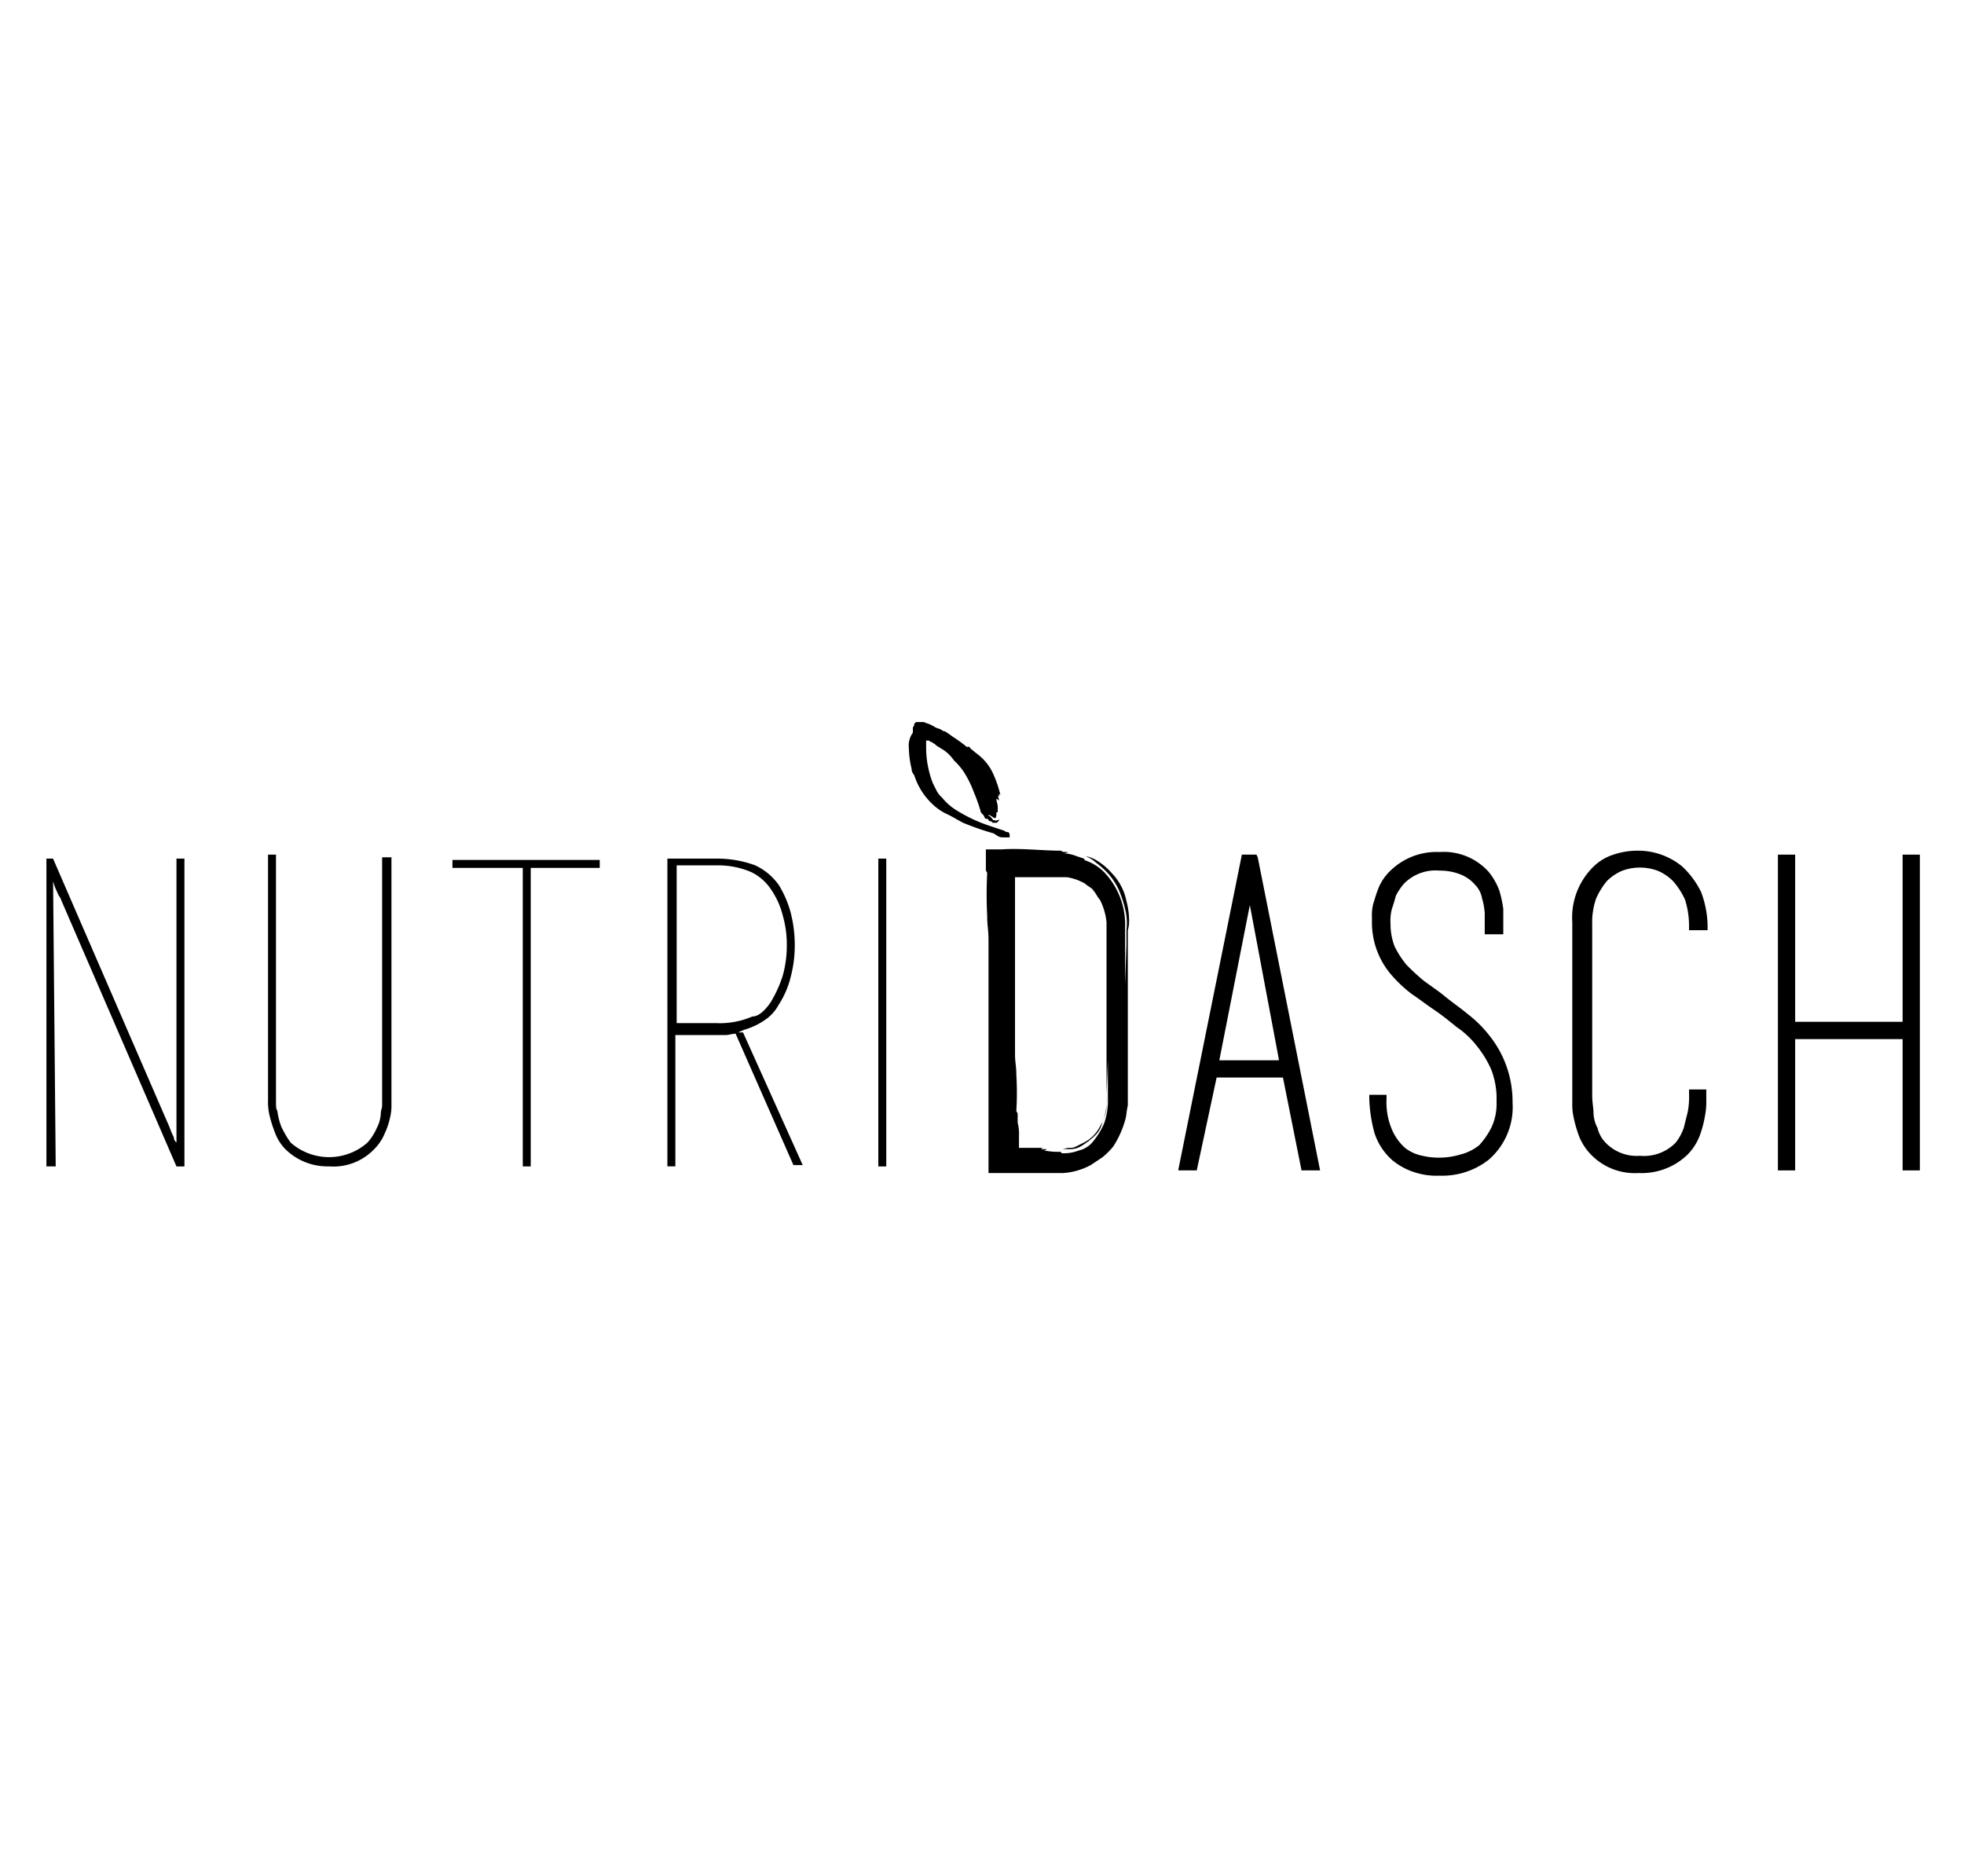 <svg xmlns="http://www.w3.org/2000/svg" xmlns:xlink="http://www.w3.org/1999/xlink" width="178" height="170" viewBox="0 0 178 170">
  <defs>
    <clipPath id="clip-path">
      <rect id="Rectangle_38" data-name="Rectangle 38" width="178" height="170" transform="translate(594 937)" fill="#fff" stroke="#707070" stroke-width="1"/>
    </clipPath>
  </defs>
  <g id="Mask_Group_6" data-name="Mask Group 6" transform="translate(-594 -937)" clip-path="url(#clip-path)">
    <g id="Logo-NUTRIDASCH-blanco" transform="translate(555.349 978.606)">
      <path id="Path_337" data-name="Path 337" d="M43.7,64.708h-.842V36.81h.6L54.044,61.22a5.862,5.862,0,0,0,.361.842.625.625,0,0,0,.24.481V36.81h.721v27.9h-.721L44.184,40.538c0-.12-.24-.361-.361-.721a4.95,4.95,0,0,1-.361-.962Zm-.24-27.9Zm11.664,27.9Z" transform="translate(0 -0.599)"/>
      <path id="Path_338" data-name="Path 338" d="M75.1,58.437v.6a4.511,4.511,0,0,1-.12,1.2,6.779,6.779,0,0,1-.481,1.443,4.324,4.324,0,0,1-.962,1.443,5.1,5.1,0,0,1-4.088,1.563,5.432,5.432,0,0,1-3.968-1.563,4.243,4.243,0,0,1-.962-1.563A11.171,11.171,0,0,1,64.034,60a5.393,5.393,0,0,1-.12-1.323V36.432h.721V58.077h0v.842c0,.24,0,.6.12.721a6.342,6.342,0,0,0,.361,1.443,8.969,8.969,0,0,0,.842,1.443,5.258,5.258,0,0,0,6.974,0,4.966,4.966,0,0,0,.842-1.323,3.135,3.135,0,0,0,.361-1.323c0-.24.12-.481.12-.721v-.721h0V36.673H75.1Z" transform="translate(-0.971 -0.581)"/>
      <path id="Path_339" data-name="Path 339" d="M87.809,37.658H81.436v-.721H94.784v.721H88.531V64.713h-.721V37.658Z" transform="translate(-1.779 -0.605)"/>
      <path id="Path_340" data-name="Path 340" d="M107.991,52.683c-.24,0-.6.12-.842.12H102.58v11.9h-.721V36.81h4.449a10.054,10.054,0,0,1,3.487.6,5.446,5.446,0,0,1,2.164,1.8,9.423,9.423,0,0,1,1.082,2.525,11.859,11.859,0,0,1,.361,2.886,11.162,11.162,0,0,1-.361,2.886,8.017,8.017,0,0,1-1.082,2.525,3.823,3.823,0,0,1-1.323,1.443,6.284,6.284,0,0,1-1.8.842Zm3.247-2.886a11.14,11.14,0,0,0,1.082-2.4,10.25,10.25,0,0,0,.361-2.766,9.377,9.377,0,0,0-.361-2.645,7.341,7.341,0,0,0-1.082-2.4,4.5,4.5,0,0,0-1.8-1.563,7.607,7.607,0,0,0-3.126-.6H102.7V51.721h3.607a7.412,7.412,0,0,0,3.247-.6C110.155,51.12,110.757,50.518,111.238,49.8Zm-2.525,2.766,5.411,12.025h-.842l-5.291-12.025Z" transform="translate(-2.721 -0.599)"/>
      <path id="Path_341" data-name="Path 341" d="M121.9,64.708V36.81h.721v27.9H121.9Z" transform="translate(-3.646 -0.599)"/>
      <path id="Path_342" data-name="Path 342" d="M157.487,36.432h-1.323l-5.772,28.619h1.683l1.8-8.417h6.012l1.683,8.417h1.683l-5.652-28.378ZM154.12,55.07,156.886,41l2.645,14.069Z" transform="translate(-4.96 -0.581)"/>
      <path id="Path_343" data-name="Path 343" d="M177.444,50.85c-.721-.6-1.443-1.082-2.164-1.683-.6-.481-1.323-.962-1.8-1.323a18.5,18.5,0,0,1-1.563-1.443,8.064,8.064,0,0,1-1.082-1.683,5.617,5.617,0,0,1-.361-2.044,4.113,4.113,0,0,1,.12-1.323c.12-.361.24-.721.361-1.2a5.646,5.646,0,0,1,.721-1.082,4.013,4.013,0,0,1,3.247-1.2,4.985,4.985,0,0,1,1.924.361,3.411,3.411,0,0,1,1.323.962,2.291,2.291,0,0,1,.6,1.2,6.2,6.2,0,0,1,.24,1.323v1.924h1.683V41.351a10.669,10.669,0,0,0-.361-1.683,6.028,6.028,0,0,0-.962-1.683,5.46,5.46,0,0,0-4.449-1.8,5.982,5.982,0,0,0-4.449,1.683,4.576,4.576,0,0,0-1.082,1.563c-.24.6-.361,1.082-.481,1.443a4.091,4.091,0,0,0-.12,1.2v.481a7.256,7.256,0,0,0,1.8,4.81,11.971,11.971,0,0,0,1.8,1.683c.721.481,1.323.962,2.044,1.443s1.443,1.082,2.044,1.563a8.093,8.093,0,0,1,1.8,1.683,9.434,9.434,0,0,1,1.323,2.164,7.276,7.276,0,0,1,.481,2.886,5.064,5.064,0,0,1-.481,2.4,7.233,7.233,0,0,1-1.082,1.563,4.442,4.442,0,0,1-1.683.842,6.762,6.762,0,0,1-3.487.12A3.727,3.727,0,0,1,171.792,63a4.667,4.667,0,0,1-1.2-1.683,6.336,6.336,0,0,1-.481-2.766v-.361h-1.563v.361a13.073,13.073,0,0,0,.481,3.126,5.585,5.585,0,0,0,1.563,2.4,5.99,5.99,0,0,0,2.285,1.2,6.307,6.307,0,0,0,2.044.24,6.82,6.82,0,0,0,4.449-1.443,6.3,6.3,0,0,0,2.164-5.171,9.566,9.566,0,0,0-2.044-6.012A10.966,10.966,0,0,0,177.444,50.85Z" transform="translate(-5.797 -0.57)"/>
      <path id="Path_344" data-name="Path 344" d="M197.813,37.5a6.292,6.292,0,0,0-4.088-1.443,6.809,6.809,0,0,0-2.164.361,4.528,4.528,0,0,0-1.8,1.082,6.444,6.444,0,0,0-1.924,5.05V58.9a5.392,5.392,0,0,0,.12,1.323,12.343,12.343,0,0,0,.481,1.683,5.044,5.044,0,0,0,1.082,1.683,5.521,5.521,0,0,0,4.329,1.683,5.982,5.982,0,0,0,4.449-1.683,5.044,5.044,0,0,0,1.082-1.683,10.017,10.017,0,0,0,.481-1.8,6.9,6.9,0,0,0,.12-1.443V57.7h-1.563v.361a7.394,7.394,0,0,1-.12,1.683l-.361,1.443a4.666,4.666,0,0,1-.721,1.323,4.013,4.013,0,0,1-3.247,1.2,3.911,3.911,0,0,1-3.126-1.2,2.866,2.866,0,0,1-.721-1.323,3.135,3.135,0,0,1-.361-1.323c0-.481-.12-.962-.12-1.683V42.667A6.508,6.508,0,0,1,190,40.383a6.817,6.817,0,0,1,.962-1.563,4.324,4.324,0,0,1,1.443-.962,4.651,4.651,0,0,1,3.126,0,4.324,4.324,0,0,1,1.443.962,6.793,6.793,0,0,1,1.082,1.683,7.753,7.753,0,0,1,.361,2.4v.361H200.1v-.361a9.032,9.032,0,0,0-.6-3.126A8.044,8.044,0,0,0,197.813,37.5Z" transform="translate(-6.687 -0.564)"/>
      <path id="Path_345" data-name="Path 345" d="M218.676,36.432V51.583h-9.74V36.432h-1.563V65.051h1.563v-11.9h9.74v11.9h1.563V36.432Z" transform="translate(-7.588 -0.581)"/>
      <g id="Group_86" data-name="Group 86" transform="translate(121.022 23.826)">
        <path id="Path_346" data-name="Path 346" d="M145.1,42.3a7.1,7.1,0,0,0-.24-1.683,5.07,5.07,0,0,0-1.323-2.525,5.816,5.816,0,0,0-1.443-1.2,3.143,3.143,0,0,0-.962-.361,3.017,3.017,0,0,1,.962.6,7.78,7.78,0,0,1,1.082.962,6.043,6.043,0,0,1,.962,1.443,10.579,10.579,0,0,1,.6,1.8,5.205,5.205,0,0,1,.12,1.924v1.323l-.12,3.607V43.021a6.889,6.889,0,0,0-1.924-5.05,4.528,4.528,0,0,0-1.8-1.082h0s.12,0,0-.12l-.721-.24a3.511,3.511,0,0,0-1.082-.24c-.12,0,.24,0,.361-.12-.361,0-.6,0-.6-.12h0c-1.8,0-3.607-.24-5.411-.12h-1.443v1.8c0,.24.12.24.12.361a37.827,37.827,0,0,0,0,3.848c0,.962.12,1.2.12,2.285V65.267h6.734a6.123,6.123,0,0,0,2.525-.721l1.082-.721a7.255,7.255,0,0,0,.962-.962,8.679,8.679,0,0,0,1.082-2.4c.12-.361.12-.842.24-1.323V43.261A2.989,2.989,0,0,0,145.1,42.3Zm-6.253,21.043a6.9,6.9,0,0,1-1.443-.12c-.12,0,.12,0,.24-.12-.6,0-.6,0-.361-.12H135.12V61.9a4.091,4.091,0,0,0-.12-1.2v-.721c0-.24-.12-.24-.12-.361a26.994,26.994,0,0,0,0-3.247c0-.842-.12-1.082-.12-1.924V38.451h4.69a4.74,4.74,0,0,1,1.683.6c.24.24.6.361.721.6.24.24.361.6.6.842a5.767,5.767,0,0,1,.6,2.044V58.412a4.955,4.955,0,0,1-.12,1.443,3.6,3.6,0,0,1-.481,1.2,3.318,3.318,0,0,1-1.443,1.443l-.721.361a1.084,1.084,0,0,1-.6.12c-.24,0-.481.12-.721.12h.842a1.939,1.939,0,0,0,1.082-.361,6.608,6.608,0,0,0,1.082-.842,2.375,2.375,0,0,0,.721-1.323,3.2,3.2,0,0,0,.361-1.443V58.052l.12-3.006v3.487a6.061,6.061,0,0,1-.361,2.285,6.817,6.817,0,0,1-.962,1.563,2.286,2.286,0,0,1-1.323.842,3.551,3.551,0,0,1-1.563.24h0A.118.118,0,0,0,138.847,63.343Z" transform="translate(-125.139 -24.382)"/>
        <path id="Path_347" data-name="Path 347" d="M133.339,34.287h.6v-.24a.42.42,0,0,0-.12-.24h-.12a.42.42,0,0,1-.24-.12,479469.557,479469.557,0,0,0-1.443-.481,13.837,13.837,0,0,1-3.006-1.443,5.169,5.169,0,0,1-1.2-1.082,2.111,2.111,0,0,1-.481-.6l-.361-.721a9.032,9.032,0,0,1-.6-3.126v-.721h.12c.12,0,.24,0,.24.12.12,0,.24,0,.24.12.12,0,.24.12.361.24.24.12.361.24.6.361a3.66,3.66,0,0,1,.962.962,6.022,6.022,0,0,1,.842.962,9.539,9.539,0,0,1,.962,1.924,14.584,14.584,0,0,1,.6,1.683c0,.12.12.24.24.361a.42.42,0,0,1,.12.24l.12.12h.12a.118.118,0,0,1,.12.12.42.42,0,0,0,.24.12.118.118,0,0,1,.12.12h.24c.12,0,.24,0,.24-.12.12,0,.12-.12.12-.24v0a.118.118,0,0,1-.12.12c-.12,0-.24.12-.24,0h-.12a.118.118,0,0,1-.12-.12l-.24-.24h0a.118.118,0,0,1-.12-.12l-.12-.12a.42.42,0,0,0-.12-.24l-.361-1.082a4.271,4.271,0,0,0-.481-1.082,11.419,11.419,0,0,0-1.2-2.044,4.812,4.812,0,0,0-1.443-1.323c-.361-.24-.6-.481-.842-.6a.42.42,0,0,0-.24-.12.372.372,0,0,1-.24-.12c-.12,0-.24-.12-.361-.12h0a.372.372,0,0,1,.24.12c.12,0,.12,0,.24.12.12,0,.24.12.361.24a3.188,3.188,0,0,1,.721.6,8.162,8.162,0,0,1,1.443,1.443,7.16,7.16,0,0,0-1.563-1.683,7.21,7.21,0,0,1,1.443,1.323c1.443,1.683,2.044,4.569,2.525,4.69s.721.721.721-.24h.12v-.481c0-.24-.12-.481-.12-.721,0-.12.12.12.24.12-.12-.481-.12-.481,0-.361v-.24l.12.12a10.583,10.583,0,0,0-.6-1.8,4.576,4.576,0,0,0-1.082-1.563c-.24-.24-.6-.481-.721-.6s-.361-.24-.361-.361c-.24-.12-.24,0-.24,0a12.6,12.6,0,0,0-1.323-.962c-.481-.361-.842-.6-.842-.481-.24-.24-.481-.24-.721-.361a4,4,0,0,0-.721-.361c-.12,0-.24-.12-.361-.12h-.6a.259.259,0,0,0-.24.24.42.42,0,0,1-.12.24v.481a2.016,2.016,0,0,0-.361,1.443,8.182,8.182,0,0,0,.24,1.8.919.919,0,0,0,.24.6,6.17,6.17,0,0,0,1.8,2.766,4.965,4.965,0,0,0,1.323.842c.481.24.842.481,1.323.721a25.184,25.184,0,0,0,2.766.962C132.858,34.167,132.979,34.287,133.339,34.287Z" transform="translate(-124.802 -23.826)"/>
      </g>
    </g>
  </g>
</svg>
